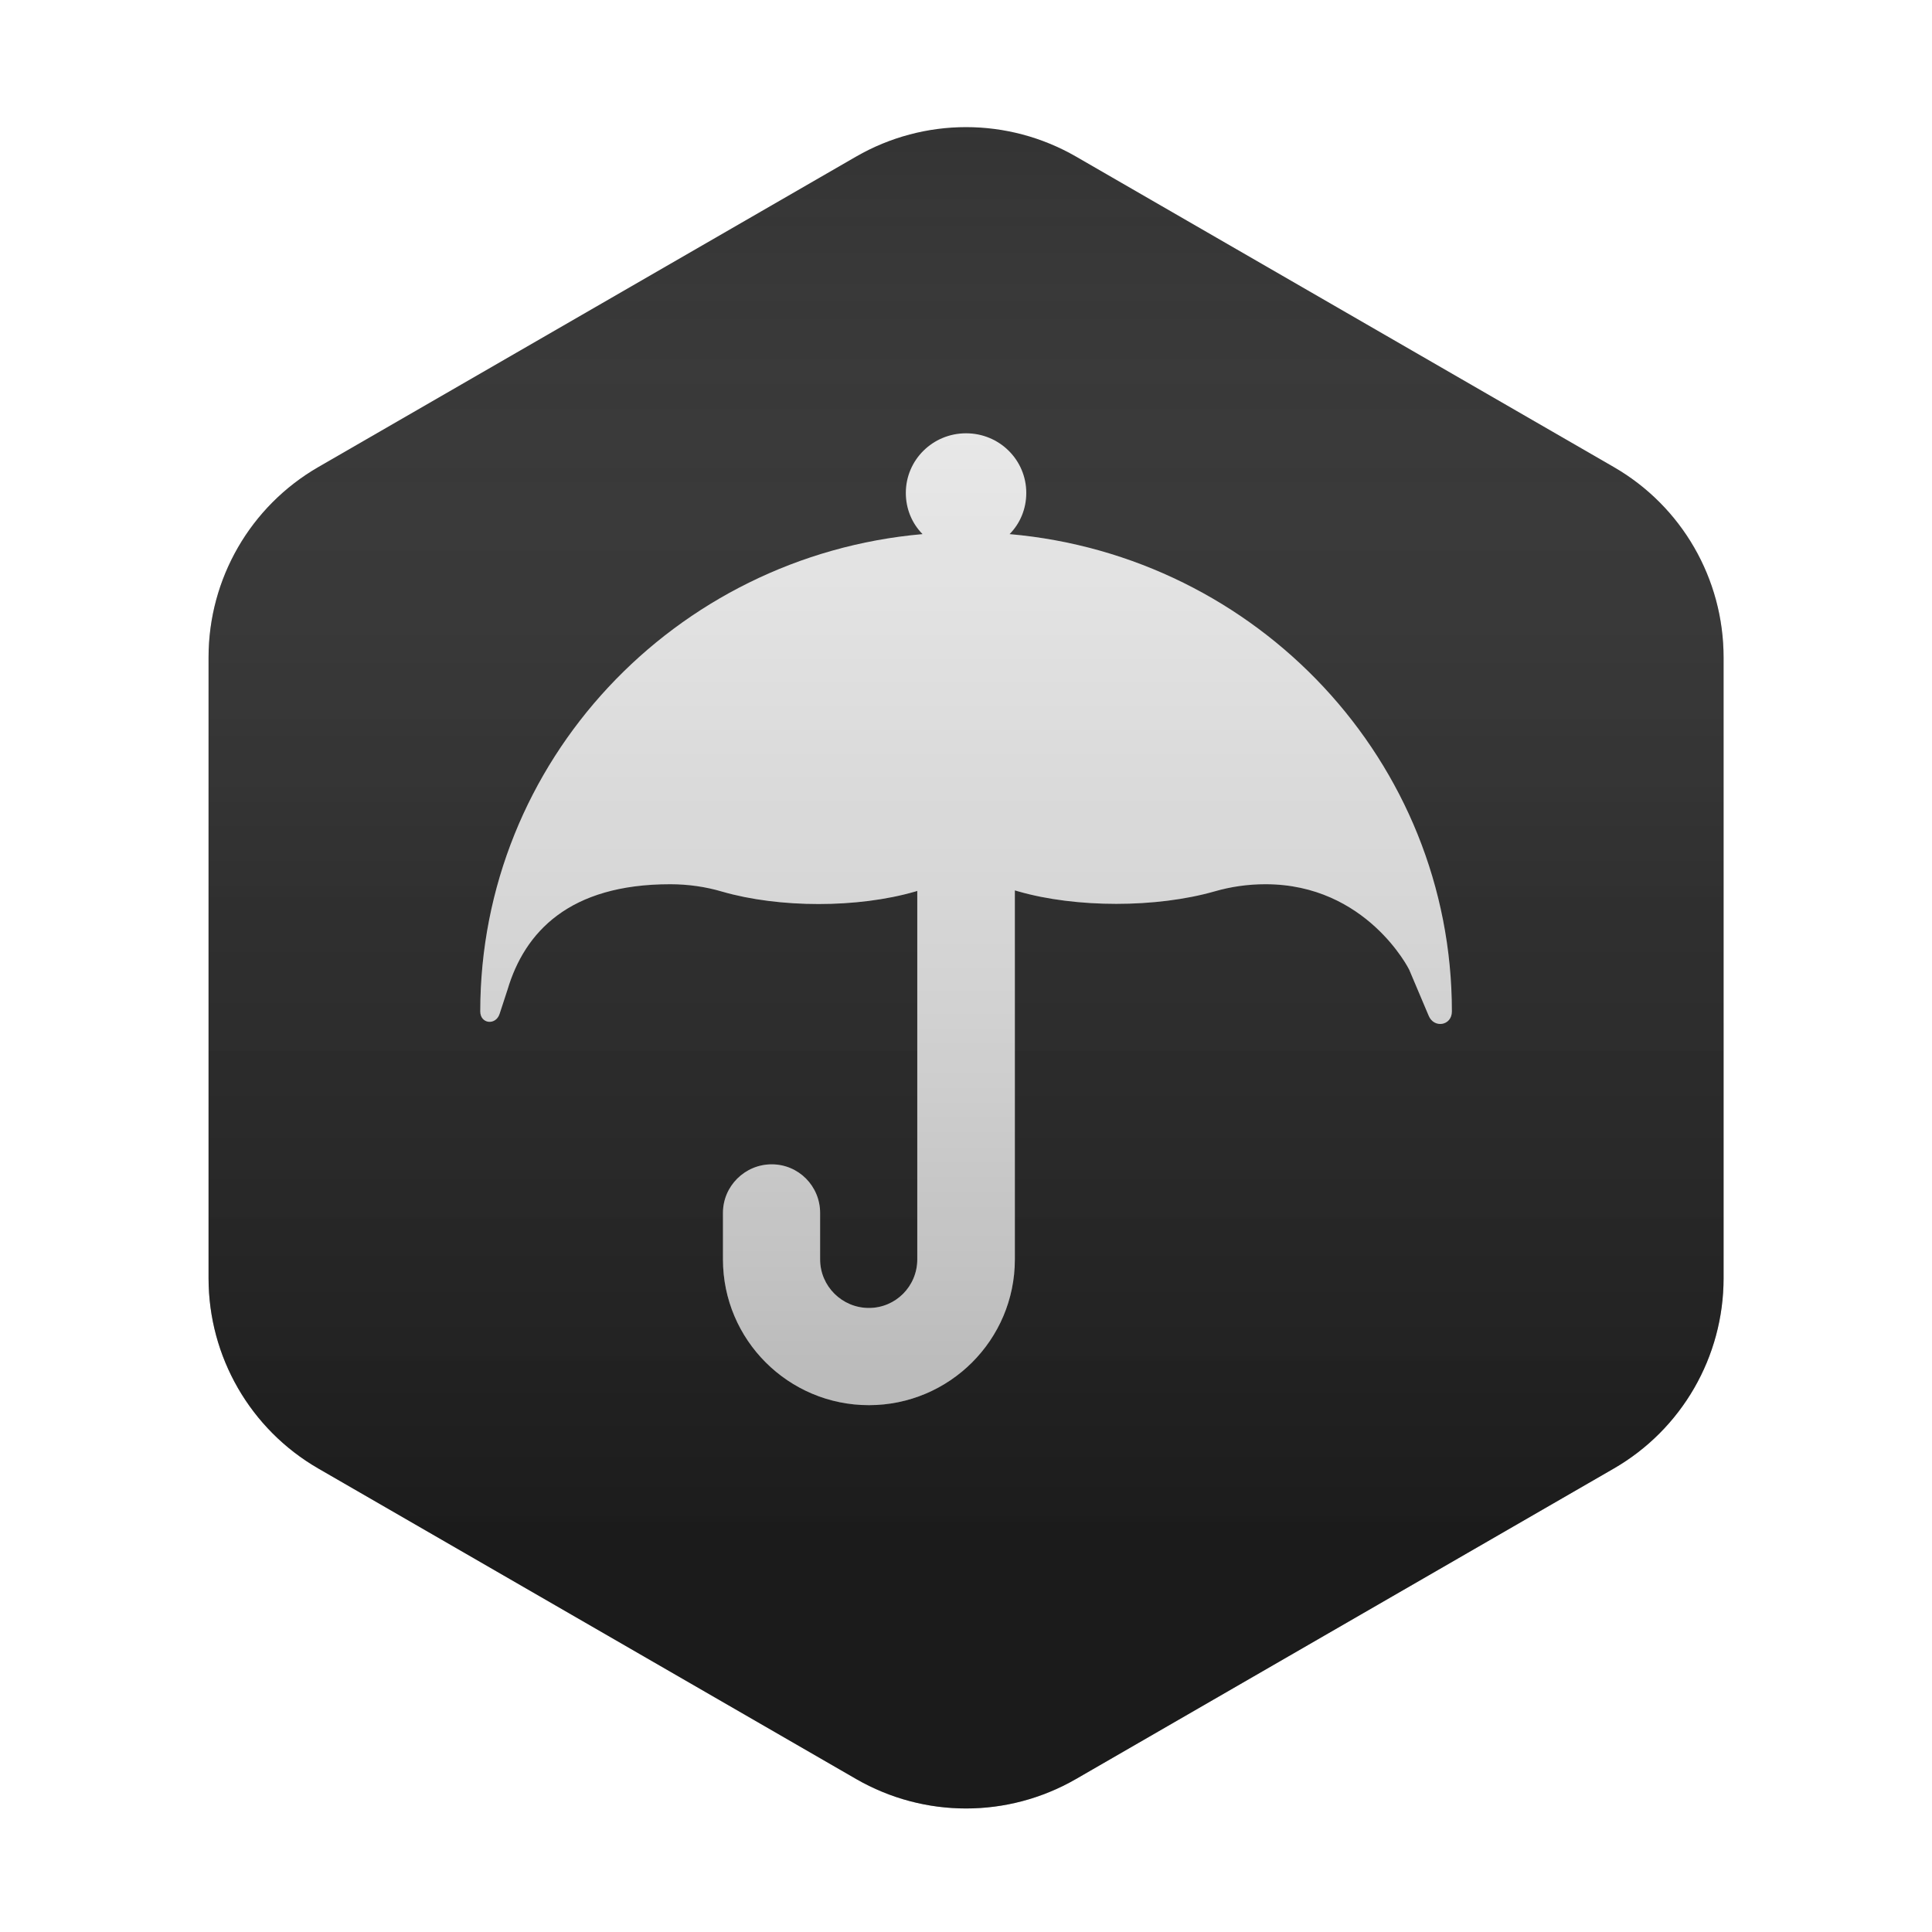 <svg width="55" height="55" viewBox="0 0 55 55" fill="none" xmlns="http://www.w3.org/2000/svg">
<path d="M24.373 4.457C26.313 3.34 28.691 3.34 30.631 4.457L45.938 13.294C47.878 14.412 49.067 16.478 49.067 18.714V36.388C49.067 38.624 47.878 40.69 45.938 41.808L30.631 50.645C28.691 51.763 26.313 51.763 24.373 50.645L9.066 41.808C7.126 40.69 5.937 38.624 5.937 36.388V18.714C5.937 16.478 7.126 14.412 9.066 13.294L24.373 4.457Z" fill="#2B2B2B"/>
<path d="M24.373 4.457C26.313 3.34 28.691 3.34 30.631 4.457L45.938 13.294C47.878 14.412 49.067 16.478 49.067 18.714V36.388C49.067 38.624 47.878 40.69 45.938 41.808L30.631 50.645C28.691 51.763 26.313 51.763 24.373 50.645L9.066 41.808C7.126 40.69 5.937 38.624 5.937 36.388V18.714C5.937 16.478 7.126 14.412 9.066 13.294L24.373 4.457Z" fill="url(#paint0_linear_494_112)" fill-opacity="0.36"/>
<path fill-rule="evenodd" clip-rule="evenodd" d="M28.741 15.205C29.041 14.9 29.216 14.487 29.216 14.032C29.216 13.095 28.453 12.335 27.502 12.335C26.551 12.335 25.787 13.095 25.787 14.032C25.787 14.487 25.962 14.9 26.263 15.205C19.204 15.825 13.672 21.673 13.672 28.794C13.672 29.147 14.11 29.2 14.222 28.865L14.448 28.174C14.936 26.535 16.2 25.172 19.079 25.172C19.592 25.172 20.092 25.245 20.555 25.382C22.183 25.854 24.423 25.854 26.05 25.382C26.075 25.375 26.1 25.369 26.113 25.362V35.852C26.113 36.616 25.499 37.235 24.736 37.235C23.972 37.235 23.347 36.616 23.347 35.852V34.529C23.347 33.765 22.733 33.146 21.97 33.146C21.206 33.146 20.581 33.765 20.581 34.529V35.852C20.581 38.144 22.445 40.002 24.736 40.002C27.026 40.002 28.891 38.144 28.891 35.852V25.348C28.916 25.357 28.954 25.367 28.991 25.377C30.631 25.849 32.921 25.849 34.573 25.377C35.036 25.243 35.525 25.172 36.025 25.172C38.904 25.172 40.118 27.602 40.118 27.608L40.669 28.91C40.819 29.285 41.332 29.202 41.332 28.794C41.332 21.673 35.8 15.825 28.741 15.205Z" fill="#E8E8E8"/>
<path fill-rule="evenodd" clip-rule="evenodd" d="M28.741 15.205C29.041 14.9 29.216 14.487 29.216 14.032C29.216 13.095 28.453 12.335 27.502 12.335C26.551 12.335 25.787 13.095 25.787 14.032C25.787 14.487 25.962 14.9 26.263 15.205C19.204 15.825 13.672 21.673 13.672 28.794C13.672 29.147 14.11 29.2 14.222 28.865L14.448 28.174C14.936 26.535 16.2 25.172 19.079 25.172C19.592 25.172 20.092 25.245 20.555 25.382C22.183 25.854 24.423 25.854 26.05 25.382C26.075 25.375 26.1 25.369 26.113 25.362V35.852C26.113 36.616 25.499 37.235 24.736 37.235C23.972 37.235 23.347 36.616 23.347 35.852V34.529C23.347 33.765 22.733 33.146 21.97 33.146C21.206 33.146 20.581 33.765 20.581 34.529V35.852C20.581 38.144 22.445 40.002 24.736 40.002C27.026 40.002 28.891 38.144 28.891 35.852V25.348C28.916 25.357 28.954 25.367 28.991 25.377C30.631 25.849 32.921 25.849 34.573 25.377C35.036 25.243 35.525 25.172 36.025 25.172C38.904 25.172 40.118 27.602 40.118 27.608L40.669 28.91C40.819 29.285 41.332 29.202 41.332 28.794C41.332 21.673 35.8 15.825 28.741 15.205Z" fill="url(#paint1_linear_494_112)" fill-opacity="0.2"/>
<defs>
<linearGradient id="paint0_linear_494_112" x1="38.065" y1="52.451" x2="38.065" y2="-1.96" gradientUnits="userSpaceOnUse">
<stop offset="0.163"/>
<stop offset="0.5" stop-color="#3E3E3E" stop-opacity="0.747"/>
<stop offset="1" stop-color="#F3F3F3" stop-opacity="0"/>
</linearGradient>
<linearGradient id="paint1_linear_494_112" x1="25.85" y1="40.07" x2="25.85" y2="12.335" gradientUnits="userSpaceOnUse">
<stop/>
<stop offset="0.407" stop-opacity="0.477"/>
<stop offset="1" stop-opacity="0"/>
</linearGradient>
</defs>
</svg>
